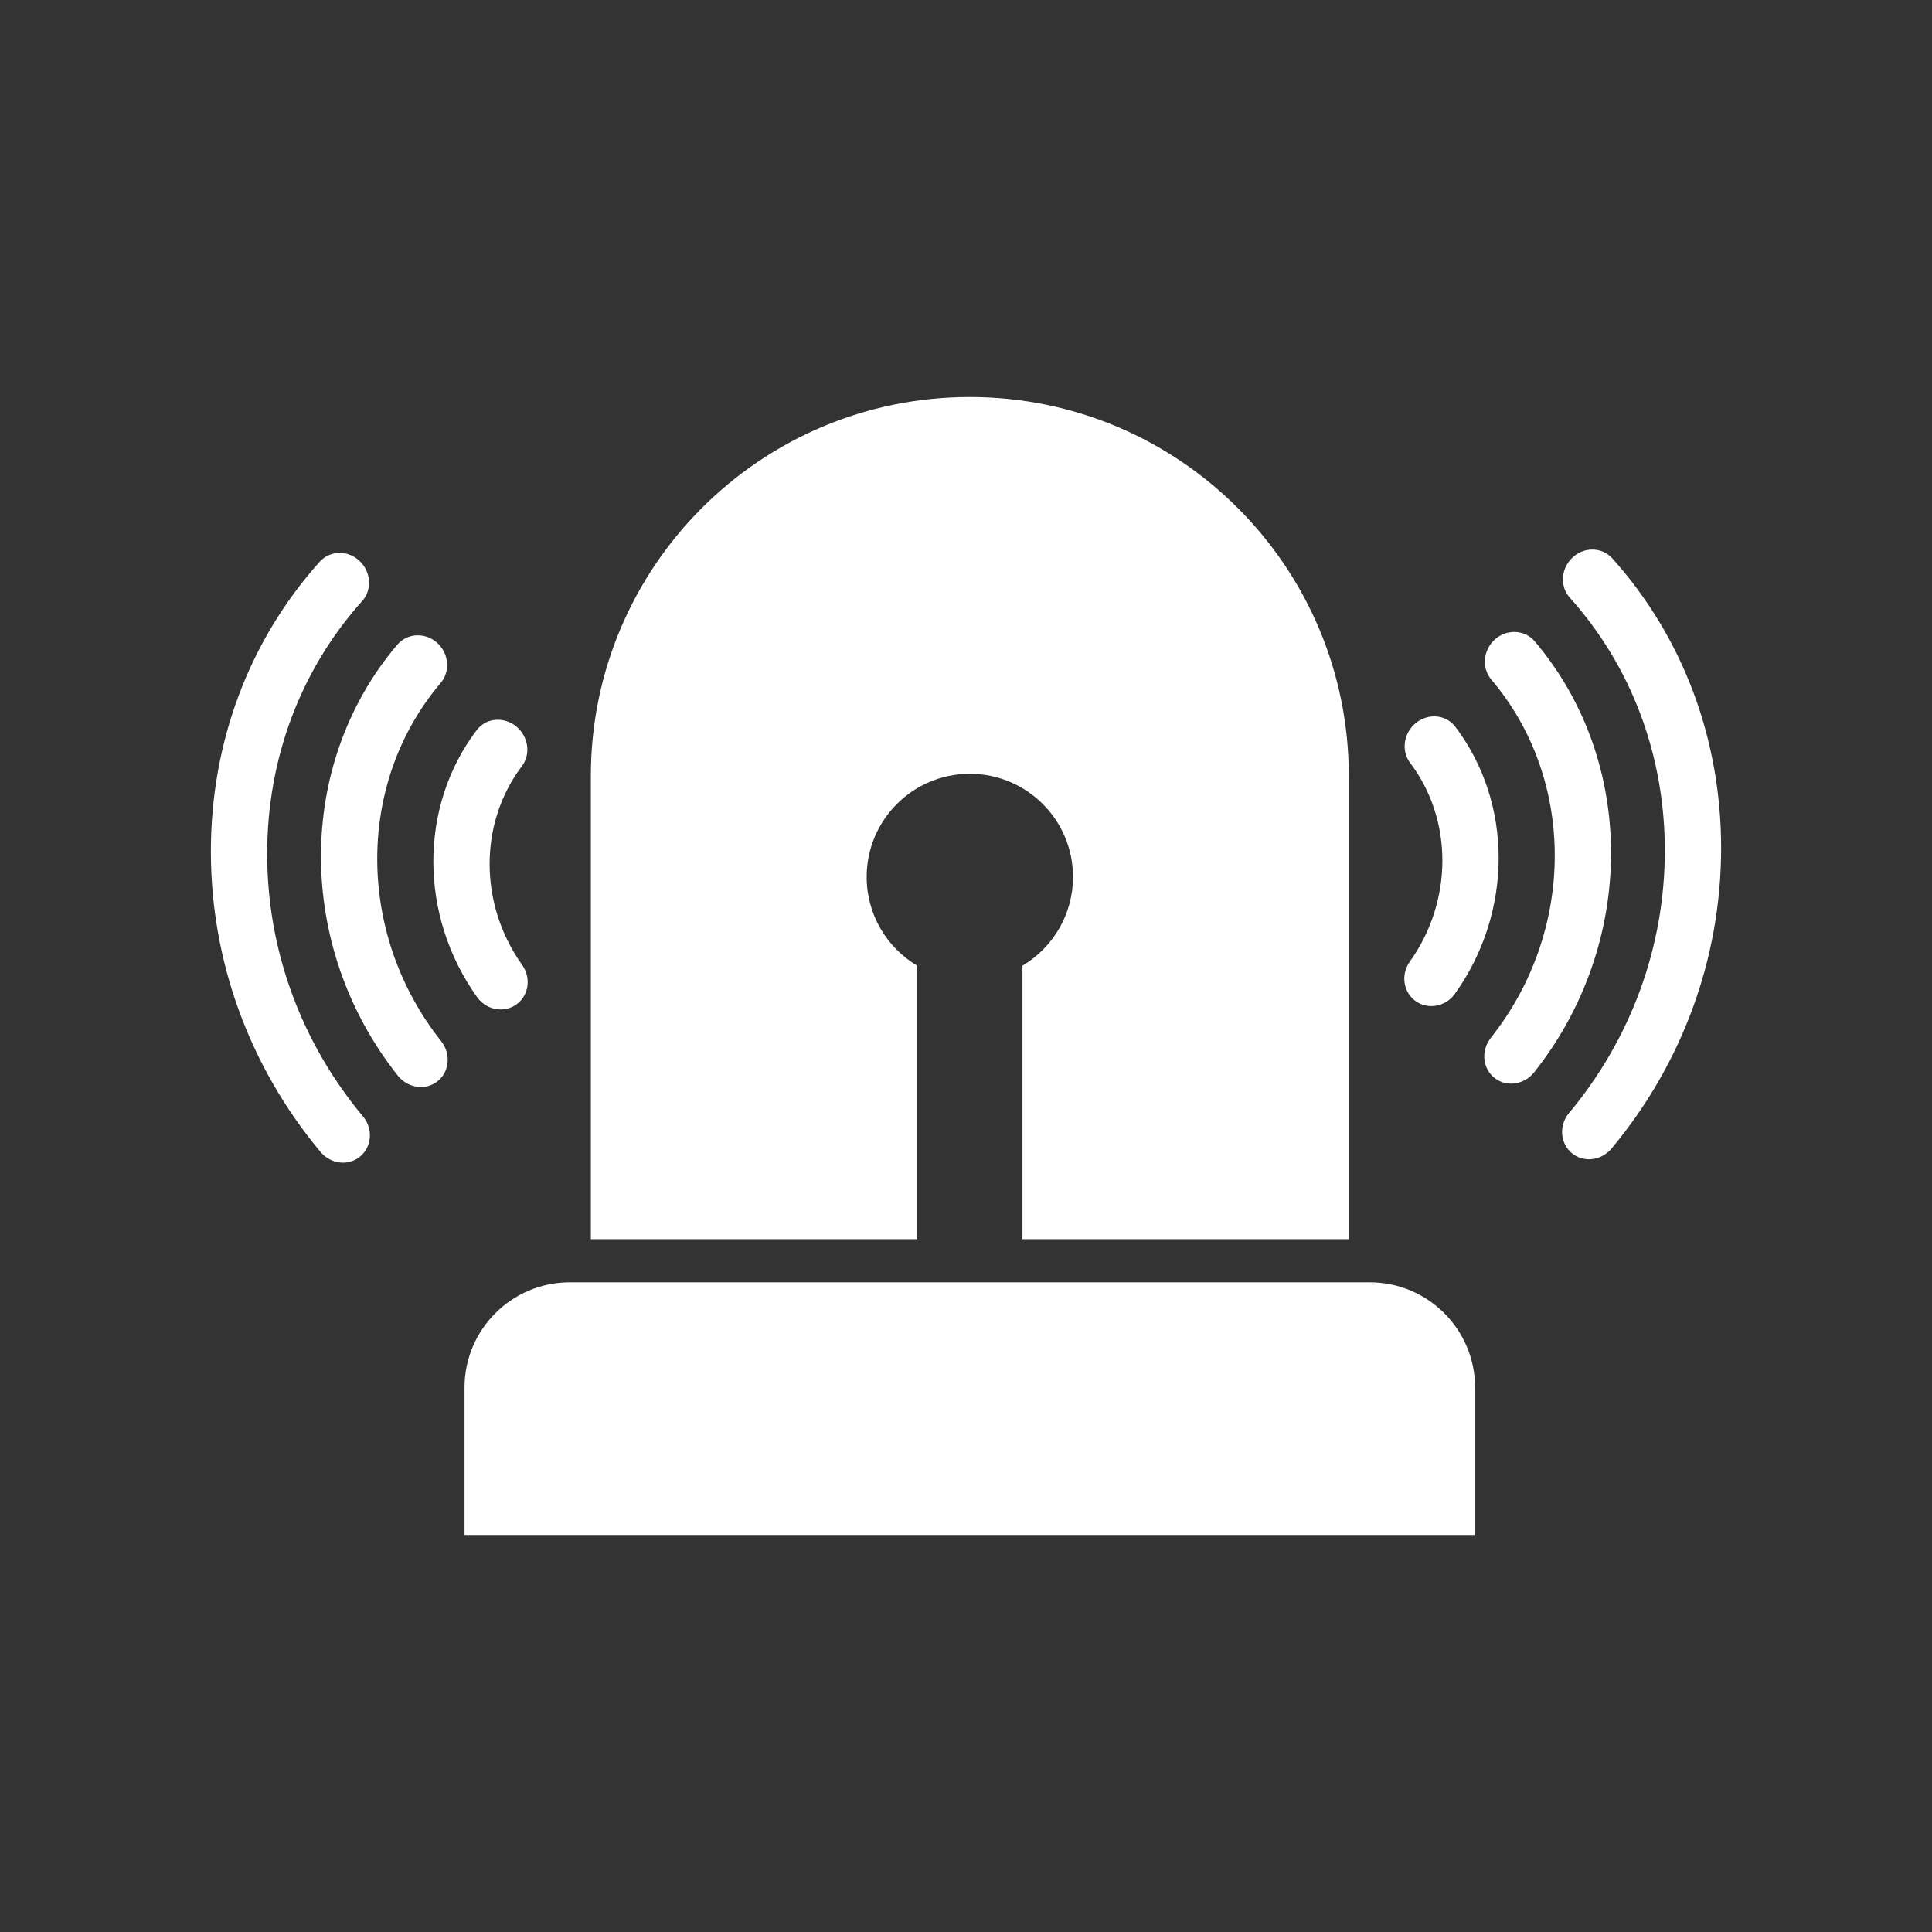 <?xml version="1.0" encoding="UTF-8"?>
<svg id="Ebene_1" data-name="Ebene 1" xmlns="http://www.w3.org/2000/svg" viewBox="0 0 100 100">
  <rect x="0" y="0" width="100" height="100" fill="#333333" stroke="none"/>
  <defs>
    <style>
      .cls-1 {
        fill: #fff;
      }
    </style>
  </defs>
  <path class="cls-1" d="M29.493,66.373h41.408c3.008,0,5.45,2.442,5.45,5.45v7.627H24.043v-7.627c0-3.008,2.442-5.45,5.45-5.45Z"/>
  <path class="cls-1" d="M50.197,20.55h-0c-10.833,0-19.615,8.782-19.615,19.615v23.974h16.898c-.002-.044-.007-.087-.007-.132v-14.024c-1.566-.931-2.615-2.639-2.615-4.592,0-2.949,2.391-5.34,5.34-5.34s5.34,2.391,5.34,5.34c0,1.954-1.05,3.661-2.615,4.592v14.024c0,.044-.004.088-.007.132h16.898v-23.974c0-10.833-8.782-19.615-19.615-19.615Z"/>
  <g>
    <path class="cls-1" d="M75.321,37.611c-.525-.691-1.562-.707-2.186-.05l-.001.001c-.51.537-.575,1.357-.146,1.923,2.231,2.944,2.225,7.151-.015,10.288-.431.603-.368,1.417.14,1.91l.001.001c.621.603,1.658.498,2.186-.239,3.019-4.217,3.027-9.878.021-13.834Z"/>
    <path class="cls-1" d="M79.444,33.203c-.55-.649-1.548-.662-2.16-.018l-.001.001c-.534.564-.571,1.427-.089,1.994,4.384,5.164,4.372,12.991-.027,18.535-.483.609-.449,1.469.083,1.986l.001.001c.609.592,1.608.492,2.16-.204,5.289-6.669,5.302-16.082.033-22.294Z"/>
    <path class="cls-1" d="M83.463,28.911c-.557-.623-1.535-.623-2.136.011-.539.569-.579,1.449-.078,2.008,3.191,3.557,4.93,8.169,4.922,13.129-.007,4.959-1.76,9.722-4.962,13.556-.503.602-.466,1.479.072,2.002v0c.599.582,1.577.497,2.136-.174,3.658-4.389,5.659-9.837,5.668-15.51.008-5.673-1.977-10.949-5.622-15.021Z"/>
  </g>
  <g>
    <path class="cls-1" d="M24.679,37.785c.525-.691,1.562-.707,2.186-.05l.001.001c.51.537.575,1.357.146,1.923-2.231,2.944-2.225,7.151.015,10.288.431.603.368,1.417-.14,1.91l-.001.001c-.621.603-1.658.498-2.186-.239-3.019-4.217-3.027-9.878-.021-13.834Z"/>
    <path class="cls-1" d="M20.556,33.377c.55-.649,1.548-.662,2.16-.018l.001.001c.534.564.571,1.427.089,1.994-4.384,5.164-4.372,12.991.027,18.535.483.609.449,1.469-.083,1.986l-.001.001c-.609.592-1.608.492-2.16-.204-5.289-6.669-5.302-16.082-.033-22.294Z"/>
    <path class="cls-1" d="M16.537,29.085c.557-.623,1.535-.623,2.136.011.539.569.579,1.449.078,2.008-3.191,3.557-4.93,8.169-4.922,13.129.007,4.959,1.76,9.722,4.962,13.556.503.602.466,1.479-.072,2.002h0c-.599.582-1.577.497-2.136-.174-3.658-4.389-5.659-9.837-5.668-15.51-.008-5.673,1.977-10.949,5.622-15.021Z"/>
  </g>
</svg>